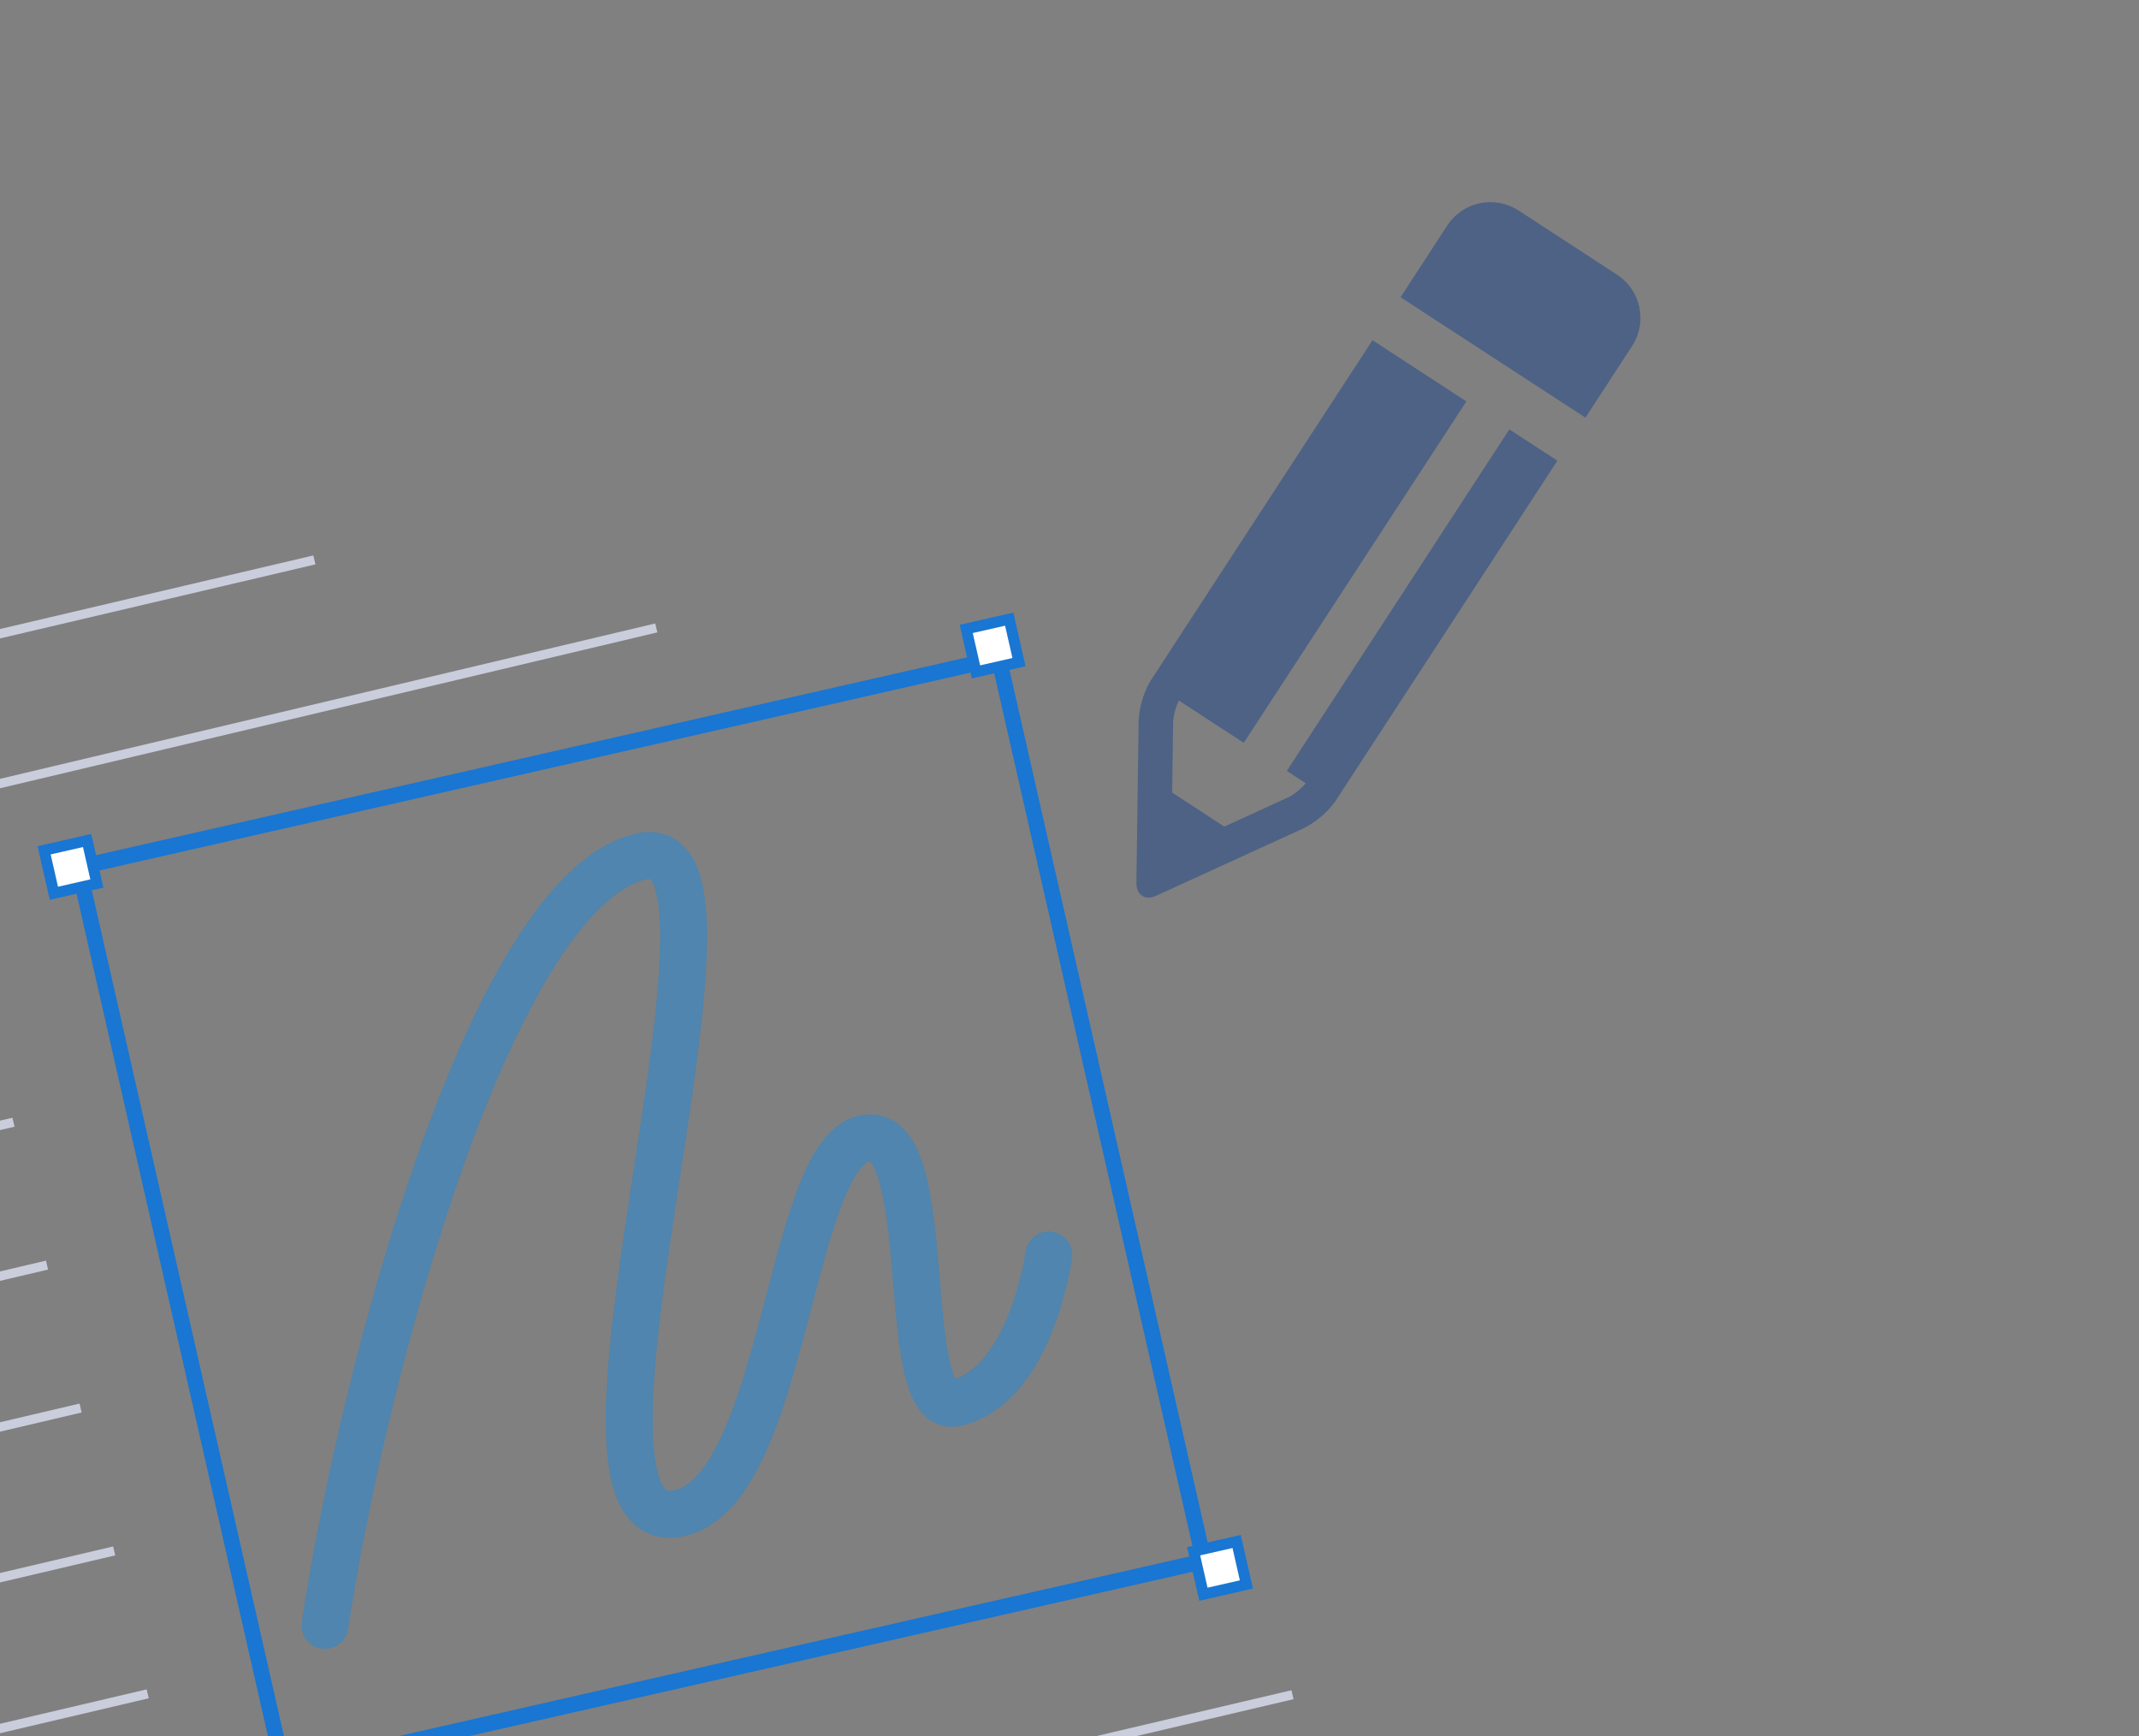 <svg width="85" height="69" viewBox="0 0 85 69" fill="none" xmlns="http://www.w3.org/2000/svg">
<rect x="0" y="0" width="85" height="69" fill="#808080" stroke="none"/>
<g clip-path="url(#clip0_2576_16485)">
<path opacity="0.4" d="M12.912 64.592C14.419 54.595 19.501 35.392 25.488 34.032C30.877 32.808 21.022 61.491 27.01 60.13C31.201 59.178 31.338 45.925 34.332 45.245C37.325 44.565 35.583 56.294 37.977 55.75C40.971 55.07 41.679 49.872 41.679 49.872" stroke="#068DF2" stroke-width="1.865" stroke-linecap="round" stroke-linejoin="round"/>
<rect x="3.121" y="34.461" width="37.501" height="36.799" transform="rotate(-12.798 3.121 34.461)" stroke="#1976D2" stroke-width="0.622"/>
<rect x="1.753" y="33.789" width="1.752" height="1.752" transform="rotate(-12.798 1.753 33.789)" fill="white" stroke="#1976D2" stroke-width="0.435"/>
<rect x="38.396" y="24.992" width="1.752" height="1.752" transform="rotate(-12.798 38.396 24.992)" fill="white" stroke="#1976D2" stroke-width="0.435"/>
<rect x="47.433" y="61.644" width="1.752" height="1.752" transform="rotate(-12.798 47.433 61.644)" fill="white" stroke="#1976D2" stroke-width="0.435"/>
<path d="M63.002 16.596L55.656 11.811L57.515 8.956C57.812 8.504 58.275 8.188 58.804 8.076C59.333 7.965 59.885 8.067 60.338 8.361L64.265 10.921C64.717 11.217 65.033 11.681 65.145 12.21C65.257 12.74 65.154 13.291 64.86 13.745L63.002 16.596ZM45.177 35.267C45.164 35.207 45.158 35.145 45.159 35.084L45.248 28.632C45.28 28.09 45.434 27.563 45.698 27.089L50.971 18.998L54.541 13.52L58.271 15.951L49.425 29.519L46.847 27.84C46.723 28.095 46.645 28.37 46.618 28.652L46.58 31.497L48.652 32.848L51.24 31.663C51.486 31.524 51.706 31.342 51.888 31.126L51.136 30.635L59.979 17.064L61.887 18.306L58.316 23.788L55.824 27.607L53.04 31.876C52.713 32.309 52.292 32.663 51.809 32.911L45.942 35.596C45.565 35.77 45.251 35.618 45.177 35.267Z" fill="#00368C" fill-opacity="0.4"/>
<line x1="26.08" y1="24.953" x2="-15.811" y2="34.887" stroke="#C9CDDC" stroke-width="0.365"/>
<line x1="12.493" y1="22.25" x2="-17.145" y2="29.21" stroke="#C9CDDC" stroke-width="0.365"/>
<line x1="0.536" y1="44.595" x2="-12.242" y2="47.596" stroke="#C9CDDC" stroke-width="0.365"/>
<line x1="1.869" y1="50.273" x2="-10.909" y2="53.274" stroke="#C9CDDC" stroke-width="0.365"/>
<line x1="3.203" y1="55.953" x2="-9.575" y2="58.954" stroke="#C9CDDC" stroke-width="0.365"/>
<line x1="4.537" y1="61.631" x2="-8.241" y2="64.631" stroke="#C9CDDC" stroke-width="0.365"/>
<line x1="5.87" y1="67.31" x2="-6.908" y2="70.311" stroke="#C9CDDC" stroke-width="0.365"/>
<line x1="51.362" y1="67.345" x2="-4.364" y2="80.432" stroke="#C9CDDC" stroke-width="0.365"/>
</g>
<defs>
<clipPath id="clip0_2576_16485">
<rect width="85.828" height="66.904" fill="white" transform="translate(-14.639 19.693) rotate(-13.216)"/>
</clipPath>
</defs>
</svg>
